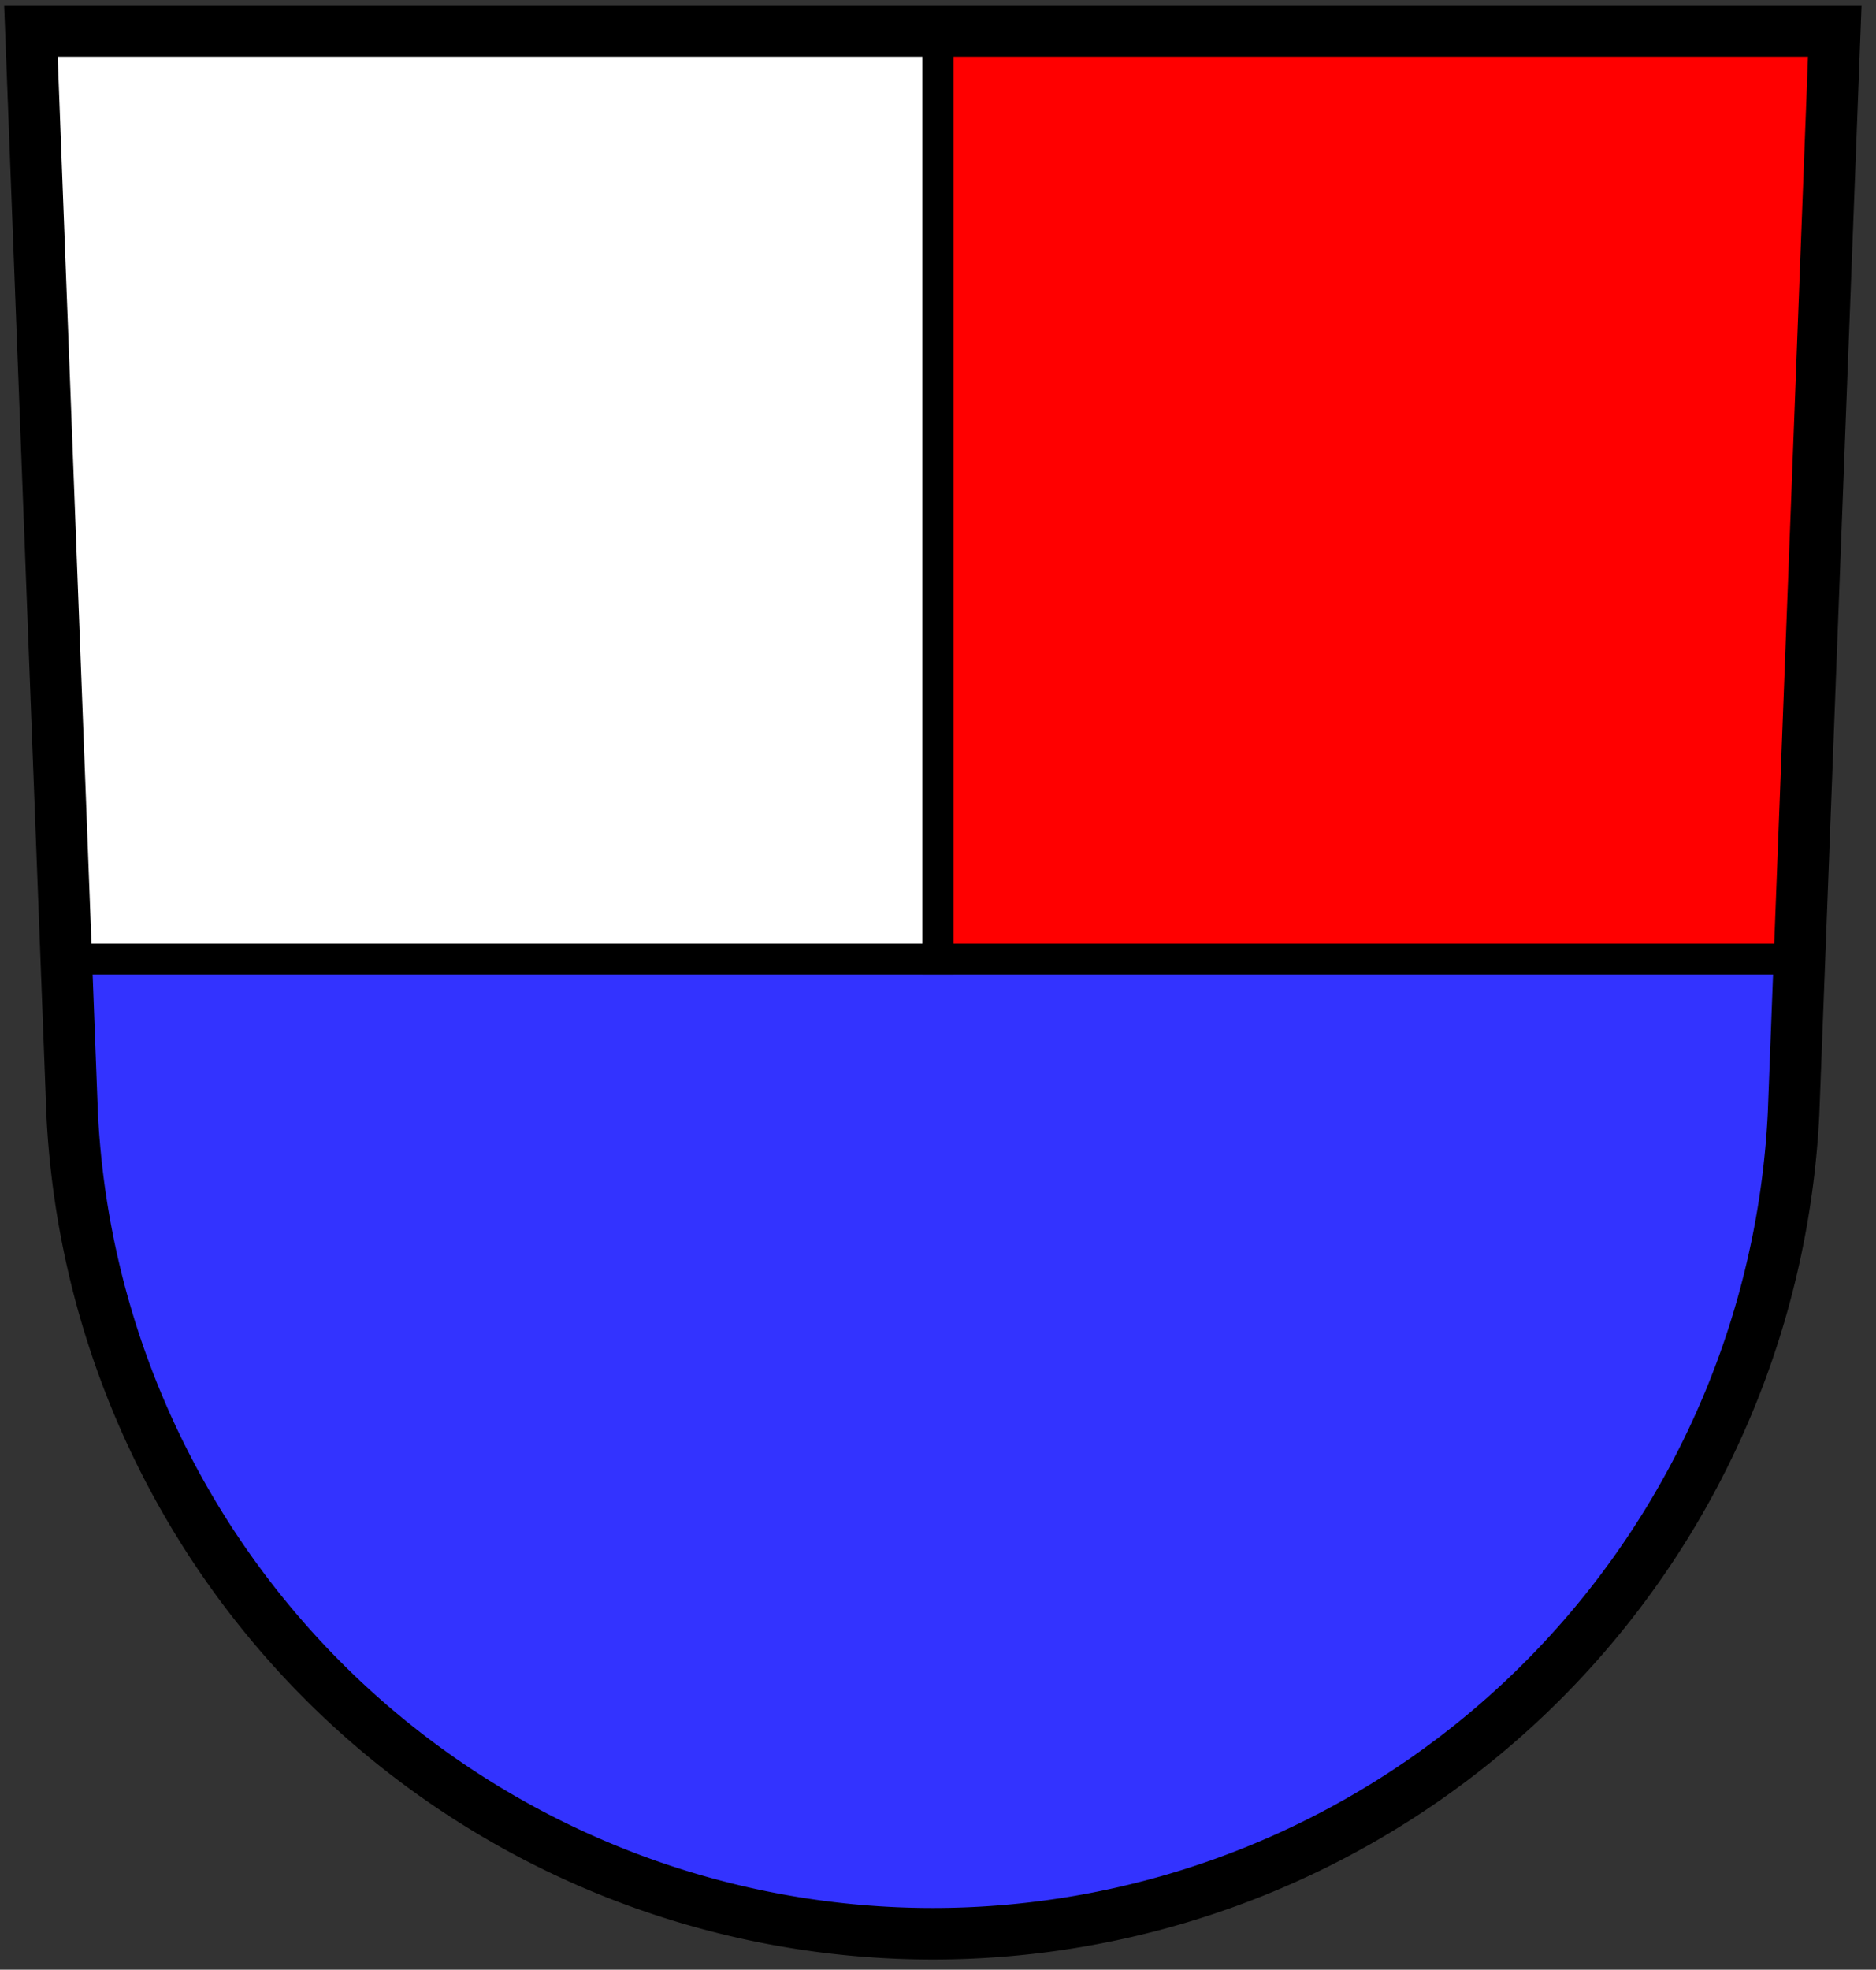 <?xml version="1.0" standalone="no"?>
<svg xmlns="http://www.w3.org/2000/svg" width="182" height="191" version="1.1">
	<rect width="100%" height="100%" fill="#333333" stroke="none"/>
	<path d="M 6,93 l 1,15 a 83.6,83.6 0 0,0 167,0 l 1,-15 z" style="fill:#33f;stroke:none"/>
	<path d="M 3,3 l 3,90 l 85,0 l 0,-90 z" style="fill:#fff;stroke:#000;stroke-width:3"/>
	<path d="M 177,3 l -86,0 l 0,90 l 84,0 z" style="fill:red;stroke:#000;stroke-width:3"/>
	<path d="M 3,3 l 4,105 a 83.6,83.6 0 0,0 167,0 l 4,-105 z" style="fill:none;stroke:#000;stroke-width:5"/>
</svg>
